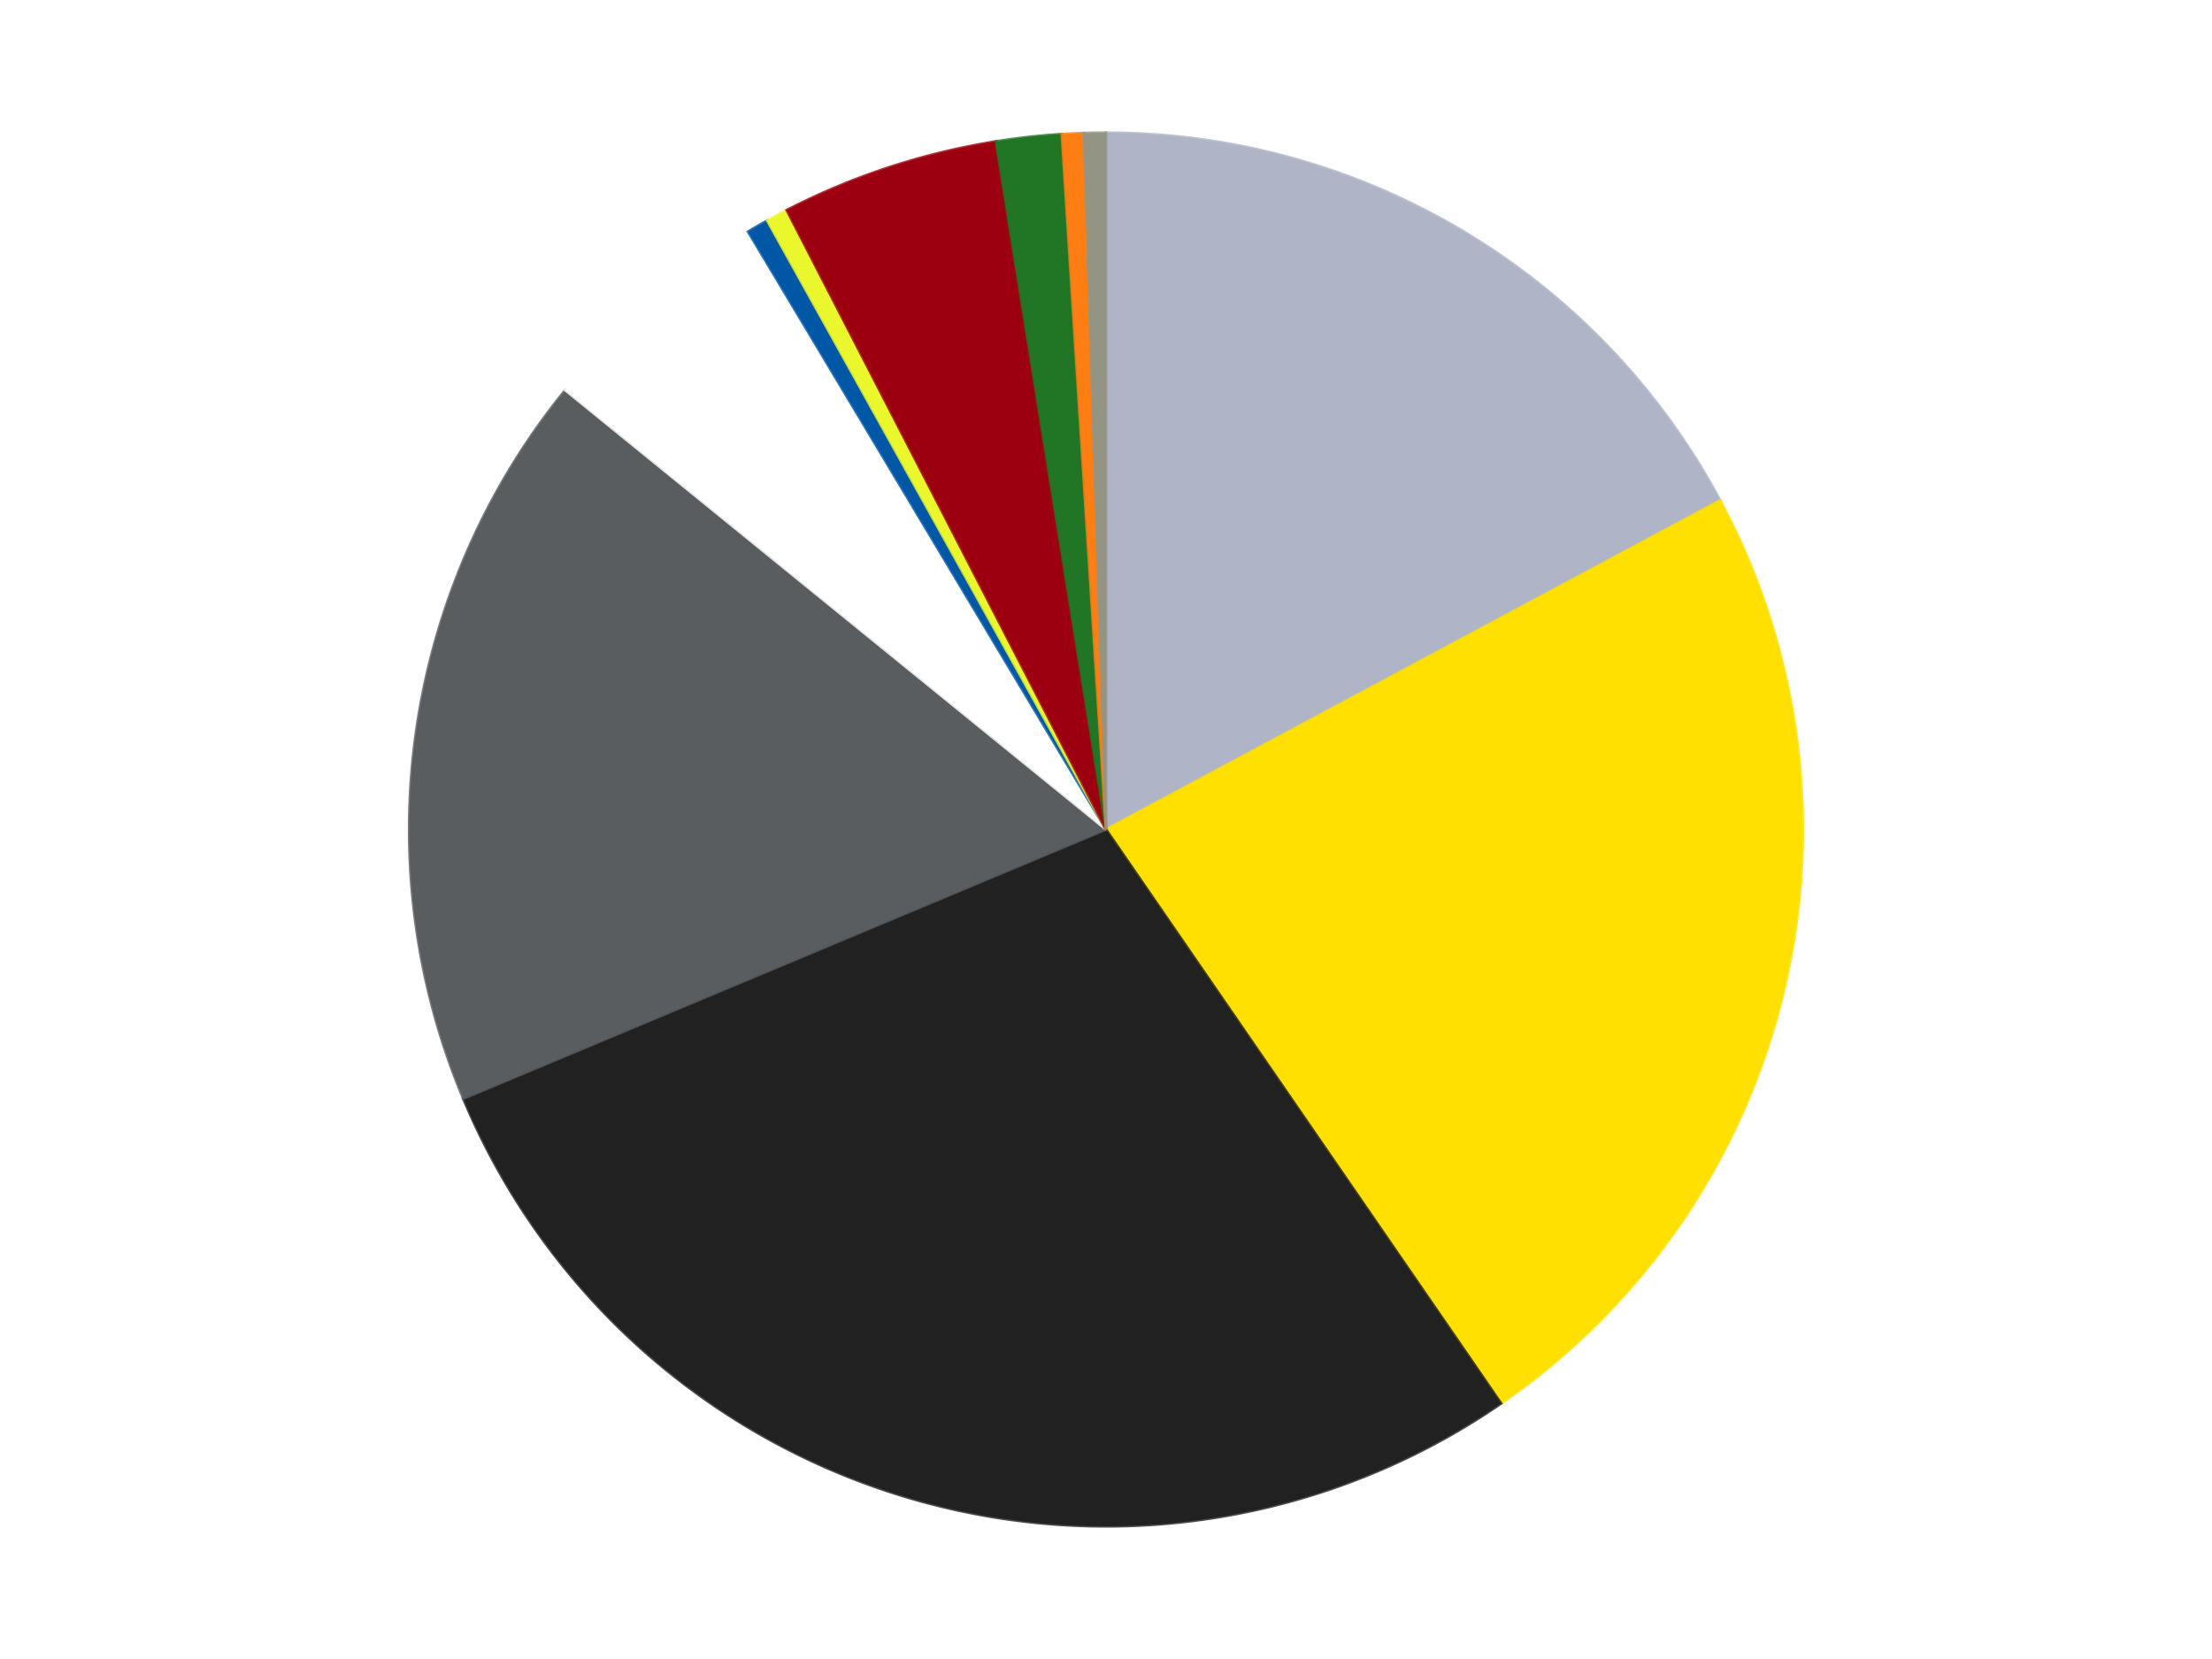 <?xml version='1.0' encoding='utf-8'?>
<svg xmlns="http://www.w3.org/2000/svg" xmlns:xlink="http://www.w3.org/1999/xlink" id="chart-008ad7e9-3085-49a4-858f-fc6fd6383582" class="pygal-chart" viewBox="0 0 800 600"><!--Generated with pygal 3.0.4 (lxml) ©Kozea 2012-2016 on 2024-07-06--><!--http://pygal.org--><!--http://github.com/Kozea/pygal--><defs><style type="text/css">#chart-008ad7e9-3085-49a4-858f-fc6fd6383582{-webkit-user-select:none;-webkit-font-smoothing:antialiased;font-family:Consolas,"Liberation Mono",Menlo,Courier,monospace}#chart-008ad7e9-3085-49a4-858f-fc6fd6383582 .title{font-family:Consolas,"Liberation Mono",Menlo,Courier,monospace;font-size:16px}#chart-008ad7e9-3085-49a4-858f-fc6fd6383582 .legends .legend text{font-family:Consolas,"Liberation Mono",Menlo,Courier,monospace;font-size:14px}#chart-008ad7e9-3085-49a4-858f-fc6fd6383582 .axis text{font-family:Consolas,"Liberation Mono",Menlo,Courier,monospace;font-size:10px}#chart-008ad7e9-3085-49a4-858f-fc6fd6383582 .axis text.major{font-family:Consolas,"Liberation Mono",Menlo,Courier,monospace;font-size:10px}#chart-008ad7e9-3085-49a4-858f-fc6fd6383582 .text-overlay text.value{font-family:Consolas,"Liberation Mono",Menlo,Courier,monospace;font-size:16px}#chart-008ad7e9-3085-49a4-858f-fc6fd6383582 .text-overlay text.label{font-family:Consolas,"Liberation Mono",Menlo,Courier,monospace;font-size:10px}#chart-008ad7e9-3085-49a4-858f-fc6fd6383582 .tooltip{font-family:Consolas,"Liberation Mono",Menlo,Courier,monospace;font-size:14px}#chart-008ad7e9-3085-49a4-858f-fc6fd6383582 text.no_data{font-family:Consolas,"Liberation Mono",Menlo,Courier,monospace;font-size:64px}
#chart-008ad7e9-3085-49a4-858f-fc6fd6383582{background-color:transparent}#chart-008ad7e9-3085-49a4-858f-fc6fd6383582 path,#chart-008ad7e9-3085-49a4-858f-fc6fd6383582 line,#chart-008ad7e9-3085-49a4-858f-fc6fd6383582 rect,#chart-008ad7e9-3085-49a4-858f-fc6fd6383582 circle{-webkit-transition:150ms;-moz-transition:150ms;transition:150ms}#chart-008ad7e9-3085-49a4-858f-fc6fd6383582 .graph &gt; .background{fill:transparent}#chart-008ad7e9-3085-49a4-858f-fc6fd6383582 .plot &gt; .background{fill:transparent}#chart-008ad7e9-3085-49a4-858f-fc6fd6383582 .graph{fill:rgba(0,0,0,.87)}#chart-008ad7e9-3085-49a4-858f-fc6fd6383582 text.no_data{fill:rgba(0,0,0,1)}#chart-008ad7e9-3085-49a4-858f-fc6fd6383582 .title{fill:rgba(0,0,0,1)}#chart-008ad7e9-3085-49a4-858f-fc6fd6383582 .legends .legend text{fill:rgba(0,0,0,.87)}#chart-008ad7e9-3085-49a4-858f-fc6fd6383582 .legends .legend:hover text{fill:rgba(0,0,0,1)}#chart-008ad7e9-3085-49a4-858f-fc6fd6383582 .axis .line{stroke:rgba(0,0,0,1)}#chart-008ad7e9-3085-49a4-858f-fc6fd6383582 .axis .guide.line{stroke:rgba(0,0,0,.54)}#chart-008ad7e9-3085-49a4-858f-fc6fd6383582 .axis .major.line{stroke:rgba(0,0,0,.87)}#chart-008ad7e9-3085-49a4-858f-fc6fd6383582 .axis text.major{fill:rgba(0,0,0,1)}#chart-008ad7e9-3085-49a4-858f-fc6fd6383582 .axis.y .guides:hover .guide.line,#chart-008ad7e9-3085-49a4-858f-fc6fd6383582 .line-graph .axis.x .guides:hover .guide.line,#chart-008ad7e9-3085-49a4-858f-fc6fd6383582 .stackedline-graph .axis.x .guides:hover .guide.line,#chart-008ad7e9-3085-49a4-858f-fc6fd6383582 .xy-graph .axis.x .guides:hover .guide.line{stroke:rgba(0,0,0,1)}#chart-008ad7e9-3085-49a4-858f-fc6fd6383582 .axis .guides:hover text{fill:rgba(0,0,0,1)}#chart-008ad7e9-3085-49a4-858f-fc6fd6383582 .reactive{fill-opacity:1.0;stroke-opacity:.8;stroke-width:1}#chart-008ad7e9-3085-49a4-858f-fc6fd6383582 .ci{stroke:rgba(0,0,0,.87)}#chart-008ad7e9-3085-49a4-858f-fc6fd6383582 .reactive.active,#chart-008ad7e9-3085-49a4-858f-fc6fd6383582 .active .reactive{fill-opacity:0.6;stroke-opacity:.9;stroke-width:4}#chart-008ad7e9-3085-49a4-858f-fc6fd6383582 .ci .reactive.active{stroke-width:1.5}#chart-008ad7e9-3085-49a4-858f-fc6fd6383582 .series text{fill:rgba(0,0,0,1)}#chart-008ad7e9-3085-49a4-858f-fc6fd6383582 .tooltip rect{fill:transparent;stroke:rgba(0,0,0,1);-webkit-transition:opacity 150ms;-moz-transition:opacity 150ms;transition:opacity 150ms}#chart-008ad7e9-3085-49a4-858f-fc6fd6383582 .tooltip .label{fill:rgba(0,0,0,.87)}#chart-008ad7e9-3085-49a4-858f-fc6fd6383582 .tooltip .label{fill:rgba(0,0,0,.87)}#chart-008ad7e9-3085-49a4-858f-fc6fd6383582 .tooltip .legend{font-size:.8em;fill:rgba(0,0,0,.54)}#chart-008ad7e9-3085-49a4-858f-fc6fd6383582 .tooltip .x_label{font-size:.6em;fill:rgba(0,0,0,1)}#chart-008ad7e9-3085-49a4-858f-fc6fd6383582 .tooltip .xlink{font-size:.5em;text-decoration:underline}#chart-008ad7e9-3085-49a4-858f-fc6fd6383582 .tooltip .value{font-size:1.5em}#chart-008ad7e9-3085-49a4-858f-fc6fd6383582 .bound{font-size:.5em}#chart-008ad7e9-3085-49a4-858f-fc6fd6383582 .max-value{font-size:.75em;fill:rgba(0,0,0,.54)}#chart-008ad7e9-3085-49a4-858f-fc6fd6383582 .map-element{fill:transparent;stroke:rgba(0,0,0,.54) !important}#chart-008ad7e9-3085-49a4-858f-fc6fd6383582 .map-element .reactive{fill-opacity:inherit;stroke-opacity:inherit}#chart-008ad7e9-3085-49a4-858f-fc6fd6383582 .color-0,#chart-008ad7e9-3085-49a4-858f-fc6fd6383582 .color-0 a:visited{stroke:#F44336;fill:#F44336}#chart-008ad7e9-3085-49a4-858f-fc6fd6383582 .color-1,#chart-008ad7e9-3085-49a4-858f-fc6fd6383582 .color-1 a:visited{stroke:#3F51B5;fill:#3F51B5}#chart-008ad7e9-3085-49a4-858f-fc6fd6383582 .color-2,#chart-008ad7e9-3085-49a4-858f-fc6fd6383582 .color-2 a:visited{stroke:#009688;fill:#009688}#chart-008ad7e9-3085-49a4-858f-fc6fd6383582 .color-3,#chart-008ad7e9-3085-49a4-858f-fc6fd6383582 .color-3 a:visited{stroke:#FFC107;fill:#FFC107}#chart-008ad7e9-3085-49a4-858f-fc6fd6383582 .color-4,#chart-008ad7e9-3085-49a4-858f-fc6fd6383582 .color-4 a:visited{stroke:#FF5722;fill:#FF5722}#chart-008ad7e9-3085-49a4-858f-fc6fd6383582 .color-5,#chart-008ad7e9-3085-49a4-858f-fc6fd6383582 .color-5 a:visited{stroke:#9C27B0;fill:#9C27B0}#chart-008ad7e9-3085-49a4-858f-fc6fd6383582 .color-6,#chart-008ad7e9-3085-49a4-858f-fc6fd6383582 .color-6 a:visited{stroke:#03A9F4;fill:#03A9F4}#chart-008ad7e9-3085-49a4-858f-fc6fd6383582 .color-7,#chart-008ad7e9-3085-49a4-858f-fc6fd6383582 .color-7 a:visited{stroke:#8BC34A;fill:#8BC34A}#chart-008ad7e9-3085-49a4-858f-fc6fd6383582 .color-8,#chart-008ad7e9-3085-49a4-858f-fc6fd6383582 .color-8 a:visited{stroke:#FF9800;fill:#FF9800}#chart-008ad7e9-3085-49a4-858f-fc6fd6383582 .color-9,#chart-008ad7e9-3085-49a4-858f-fc6fd6383582 .color-9 a:visited{stroke:#E91E63;fill:#E91E63}#chart-008ad7e9-3085-49a4-858f-fc6fd6383582 .color-10,#chart-008ad7e9-3085-49a4-858f-fc6fd6383582 .color-10 a:visited{stroke:#2196F3;fill:#2196F3}#chart-008ad7e9-3085-49a4-858f-fc6fd6383582 .text-overlay .color-0 text{fill:black}#chart-008ad7e9-3085-49a4-858f-fc6fd6383582 .text-overlay .color-1 text{fill:black}#chart-008ad7e9-3085-49a4-858f-fc6fd6383582 .text-overlay .color-2 text{fill:black}#chart-008ad7e9-3085-49a4-858f-fc6fd6383582 .text-overlay .color-3 text{fill:black}#chart-008ad7e9-3085-49a4-858f-fc6fd6383582 .text-overlay .color-4 text{fill:black}#chart-008ad7e9-3085-49a4-858f-fc6fd6383582 .text-overlay .color-5 text{fill:black}#chart-008ad7e9-3085-49a4-858f-fc6fd6383582 .text-overlay .color-6 text{fill:black}#chart-008ad7e9-3085-49a4-858f-fc6fd6383582 .text-overlay .color-7 text{fill:black}#chart-008ad7e9-3085-49a4-858f-fc6fd6383582 .text-overlay .color-8 text{fill:black}#chart-008ad7e9-3085-49a4-858f-fc6fd6383582 .text-overlay .color-9 text{fill:black}#chart-008ad7e9-3085-49a4-858f-fc6fd6383582 .text-overlay .color-10 text{fill:black}
#chart-008ad7e9-3085-49a4-858f-fc6fd6383582 text.no_data{text-anchor:middle}#chart-008ad7e9-3085-49a4-858f-fc6fd6383582 .guide.line{fill:none}#chart-008ad7e9-3085-49a4-858f-fc6fd6383582 .centered{text-anchor:middle}#chart-008ad7e9-3085-49a4-858f-fc6fd6383582 .title{text-anchor:middle}#chart-008ad7e9-3085-49a4-858f-fc6fd6383582 .legends .legend text{fill-opacity:1}#chart-008ad7e9-3085-49a4-858f-fc6fd6383582 .axis.x text{text-anchor:middle}#chart-008ad7e9-3085-49a4-858f-fc6fd6383582 .axis.x:not(.web) text[transform]{text-anchor:start}#chart-008ad7e9-3085-49a4-858f-fc6fd6383582 .axis.x:not(.web) text[transform].backwards{text-anchor:end}#chart-008ad7e9-3085-49a4-858f-fc6fd6383582 .axis.y text{text-anchor:end}#chart-008ad7e9-3085-49a4-858f-fc6fd6383582 .axis.y text[transform].backwards{text-anchor:start}#chart-008ad7e9-3085-49a4-858f-fc6fd6383582 .axis.y2 text{text-anchor:start}#chart-008ad7e9-3085-49a4-858f-fc6fd6383582 .axis.y2 text[transform].backwards{text-anchor:end}#chart-008ad7e9-3085-49a4-858f-fc6fd6383582 .axis .guide.line{stroke-dasharray:4,4;stroke:black}#chart-008ad7e9-3085-49a4-858f-fc6fd6383582 .axis .major.guide.line{stroke-dasharray:6,6;stroke:black}#chart-008ad7e9-3085-49a4-858f-fc6fd6383582 .horizontal .axis.y .guide.line,#chart-008ad7e9-3085-49a4-858f-fc6fd6383582 .horizontal .axis.y2 .guide.line,#chart-008ad7e9-3085-49a4-858f-fc6fd6383582 .vertical .axis.x .guide.line{opacity:0}#chart-008ad7e9-3085-49a4-858f-fc6fd6383582 .horizontal .axis.always_show .guide.line,#chart-008ad7e9-3085-49a4-858f-fc6fd6383582 .vertical .axis.always_show .guide.line{opacity:1 !important}#chart-008ad7e9-3085-49a4-858f-fc6fd6383582 .axis.y .guides:hover .guide.line,#chart-008ad7e9-3085-49a4-858f-fc6fd6383582 .axis.y2 .guides:hover .guide.line,#chart-008ad7e9-3085-49a4-858f-fc6fd6383582 .axis.x .guides:hover .guide.line{opacity:1}#chart-008ad7e9-3085-49a4-858f-fc6fd6383582 .axis .guides:hover text{opacity:1}#chart-008ad7e9-3085-49a4-858f-fc6fd6383582 .nofill{fill:none}#chart-008ad7e9-3085-49a4-858f-fc6fd6383582 .subtle-fill{fill-opacity:.2}#chart-008ad7e9-3085-49a4-858f-fc6fd6383582 .dot{stroke-width:1px;fill-opacity:1;stroke-opacity:1}#chart-008ad7e9-3085-49a4-858f-fc6fd6383582 .dot.active{stroke-width:5px}#chart-008ad7e9-3085-49a4-858f-fc6fd6383582 .dot.negative{fill:transparent}#chart-008ad7e9-3085-49a4-858f-fc6fd6383582 text,#chart-008ad7e9-3085-49a4-858f-fc6fd6383582 tspan{stroke:none !important}#chart-008ad7e9-3085-49a4-858f-fc6fd6383582 .series text.active{opacity:1}#chart-008ad7e9-3085-49a4-858f-fc6fd6383582 .tooltip rect{fill-opacity:.95;stroke-width:.5}#chart-008ad7e9-3085-49a4-858f-fc6fd6383582 .tooltip text{fill-opacity:1}#chart-008ad7e9-3085-49a4-858f-fc6fd6383582 .showable{visibility:hidden}#chart-008ad7e9-3085-49a4-858f-fc6fd6383582 .showable.shown{visibility:visible}#chart-008ad7e9-3085-49a4-858f-fc6fd6383582 .gauge-background{fill:rgba(229,229,229,1);stroke:none}#chart-008ad7e9-3085-49a4-858f-fc6fd6383582 .bg-lines{stroke:transparent;stroke-width:2px}</style><script type="text/javascript">window.pygal = window.pygal || {};window.pygal.config = window.pygal.config || {};window.pygal.config['008ad7e9-3085-49a4-858f-fc6fd6383582'] = {"allow_interruptions": false, "box_mode": "extremes", "classes": ["pygal-chart"], "css": ["file://style.css", "file://graph.css"], "defs": [], "disable_xml_declaration": false, "dots_size": 2.5, "dynamic_print_values": false, "explicit_size": false, "fill": false, "force_uri_protocol": "https", "formatter": null, "half_pie": false, "height": 600, "include_x_axis": false, "inner_radius": 0, "interpolate": null, "interpolation_parameters": {}, "interpolation_precision": 250, "inverse_y_axis": false, "js": ["//kozea.github.io/pygal.js/2.0.x/pygal-tooltips.min.js"], "legend_at_bottom": false, "legend_at_bottom_columns": null, "legend_box_size": 12, "logarithmic": false, "margin": 20, "margin_bottom": null, "margin_left": null, "margin_right": null, "margin_top": null, "max_scale": 16, "min_scale": 4, "missing_value_fill_truncation": "x", "no_data_text": "No data", "no_prefix": false, "order_min": null, "pretty_print": false, "print_labels": false, "print_values": false, "print_values_position": "center", "print_zeroes": true, "range": null, "rounded_bars": null, "secondary_range": null, "show_dots": true, "show_legend": false, "show_minor_x_labels": true, "show_minor_y_labels": true, "show_only_major_dots": false, "show_x_guides": false, "show_x_labels": true, "show_y_guides": true, "show_y_labels": true, "spacing": 10, "stack_from_top": false, "strict": false, "stroke": true, "stroke_style": null, "style": {"background": "transparent", "ci_colors": [], "colors": ["#F44336", "#3F51B5", "#009688", "#FFC107", "#FF5722", "#9C27B0", "#03A9F4", "#8BC34A", "#FF9800", "#E91E63", "#2196F3", "#4CAF50", "#FFEB3B", "#673AB7", "#00BCD4", "#CDDC39", "#9E9E9E", "#607D8B"], "dot_opacity": "1", "font_family": "Consolas, \"Liberation Mono\", Menlo, Courier, monospace", "foreground": "rgba(0, 0, 0, .87)", "foreground_strong": "rgba(0, 0, 0, 1)", "foreground_subtle": "rgba(0, 0, 0, .54)", "guide_stroke_color": "black", "guide_stroke_dasharray": "4,4", "label_font_family": "Consolas, \"Liberation Mono\", Menlo, Courier, monospace", "label_font_size": 10, "legend_font_family": "Consolas, \"Liberation Mono\", Menlo, Courier, monospace", "legend_font_size": 14, "major_guide_stroke_color": "black", "major_guide_stroke_dasharray": "6,6", "major_label_font_family": "Consolas, \"Liberation Mono\", Menlo, Courier, monospace", "major_label_font_size": 10, "no_data_font_family": "Consolas, \"Liberation Mono\", Menlo, Courier, monospace", "no_data_font_size": 64, "opacity": "1.0", "opacity_hover": "0.6", "plot_background": "transparent", "stroke_opacity": ".8", "stroke_opacity_hover": ".9", "stroke_width": "1", "stroke_width_hover": "4", "title_font_family": "Consolas, \"Liberation Mono\", Menlo, Courier, monospace", "title_font_size": 16, "tooltip_font_family": "Consolas, \"Liberation Mono\", Menlo, Courier, monospace", "tooltip_font_size": 14, "transition": "150ms", "value_background": "rgba(229, 229, 229, 1)", "value_colors": [], "value_font_family": "Consolas, \"Liberation Mono\", Menlo, Courier, monospace", "value_font_size": 16, "value_label_font_family": "Consolas, \"Liberation Mono\", Menlo, Courier, monospace", "value_label_font_size": 10}, "title": null, "tooltip_border_radius": 0, "tooltip_fancy_mode": true, "truncate_label": null, "truncate_legend": null, "width": 800, "x_label_rotation": 0, "x_labels": null, "x_labels_major": null, "x_labels_major_count": null, "x_labels_major_every": null, "x_title": null, "xrange": null, "y_label_rotation": 0, "y_labels": null, "y_labels_major": null, "y_labels_major_count": null, "y_labels_major_every": null, "y_title": null, "zero": 0, "legends": ["Light Bluish Gray", "Yellow", "Black", "Dark Bluish Gray", "White", "Blue", "Trans-Yellow", "Trans-Red", "Trans-Green", "Orange", "Trans-Black"]}</script><script type="text/javascript" xlink:href="https://kozea.github.io/pygal.js/2.0.x/pygal-tooltips.min.js"/></defs><title>Pygal</title><g class="graph pie-graph vertical"><rect x="0" y="0" width="800" height="600" class="background"/><g transform="translate(20, 20)" class="plot"><rect x="0" y="0" width="760" height="560" class="background"/><g class="series serie-0 color-0"><g class="slices"><g class="slice" style="fill: #AFB5C7; stroke: #AFB5C7"><path d="M380 28 A252 252 0 0 1 602.126 160.988 L380 280 A0 0 0 0 0 380 280 z" class="slice reactive tooltip-trigger"/><desc class="value">34</desc><desc class="x centered">444.7233513382492</desc><desc class="y centered">171.8940899323929</desc></g></g></g><g class="series serie-1 color-1"><g class="slices"><g class="slice" style="fill: #FFE001; stroke: #FFE001"><path d="M602.126 160.988 A252 252 0 0 1 522.899 487.566 L380 280 A0 0 0 0 0 380 280 z" class="slice reactive tooltip-trigger"/><desc class="value">46</desc><desc class="x centered">502.44825760876626</desc><desc class="y centered">309.70562587418783</desc></g></g></g><g class="series serie-2 color-2"><g class="slices"><g class="slice" style="fill: #212121; stroke: #212121"><path d="M522.899 487.566 A252 252 0 0 1 147.567 377.359 L380 280 A0 0 0 0 0 380 280 z" class="slice reactive tooltip-trigger"/><desc class="value">56</desc><desc class="x centered">344.5016978379799</desc><desc class="y centered">400.8961146754267</desc></g></g></g><g class="series serie-3 color-3"><g class="slices"><g class="slice" style="fill: #595D60; stroke: #595D60"><path d="M147.567 377.359 A252 252 0 0 1 184.411 121.101 L380 280 A0 0 0 0 0 380 280 z" class="slice reactive tooltip-trigger"/><desc class="value">34</desc><desc class="x centered">255.28249832300247</desc><desc class="y centered">262.0683303775661</desc></g></g></g><g class="series serie-4 color-4"><g class="slices"><g class="slice" style="fill: #FFFFFF; stroke: #FFFFFF"><path d="M184.411 121.101 A252 252 0 0 1 250.553 63.788 L380 280 A0 0 0 0 0 380 280 z" class="slice reactive tooltip-trigger"/><desc class="value">11</desc><desc class="x centered">297.48754752289403</desc><desc class="y centered">184.7755536313635</desc></g></g></g><g class="series serie-5 color-5"><g class="slices"><g class="slice" style="fill: #0057A6; stroke: #0057A6"><path d="M250.553 63.788 A252 252 0 0 1 257.478 59.79 L380 280 A0 0 0 0 0 380 280 z" class="slice reactive tooltip-trigger"/><desc class="value">1</desc><desc class="x centered">316.99999999999994</desc><desc class="y centered">170.88079912316078</desc></g></g></g><g class="series serie-6 color-6"><g class="slices"><g class="slice" style="fill: #EBF72D; stroke: #EBF72D"><path d="M257.478 59.79 A252 252 0 0 1 264.527 56.013 L380 280 A0 0 0 0 0 380 280 z" class="slice reactive tooltip-trigger"/><desc class="value">1</desc><desc class="x centered">320.4938445786419</desc><desc class="y centered">168.9368762056047</desc></g></g></g><g class="series serie-7 color-7"><g class="slices"><g class="slice" style="fill: #9C0010; stroke: #9C0010"><path d="M264.527 56.013 A252 252 0 0 1 340.184 31.165 L380 280 A0 0 0 0 0 380 280 z" class="slice reactive tooltip-trigger"/><desc class="value">10</desc><desc class="x centered">340.6837858419905</desc><desc class="y centered">160.29103916464092</desc></g></g></g><g class="series serie-8 color-8"><g class="slices"><g class="slice" style="fill: #217625; stroke: #217625"><path d="M340.184 31.165 A252 252 0 0 1 364.017 28.507 L380 280 A0 0 0 0 0 380 280 z" class="slice reactive tooltip-trigger"/><desc class="value">3</desc><desc class="x centered">366.03438681247246</desc><desc class="y centered">154.776353477882</desc></g></g></g><g class="series serie-9 color-9"><g class="slices"><g class="slice" style="fill: #FF7E14; stroke: #FF7E14"><path d="M364.017 28.507 A252 252 0 0 1 372.005 28.127 L380 280 A0 0 0 0 0 380 280 z" class="slice reactive tooltip-trigger"/><desc class="value">1</desc><desc class="x centered">374.0046786062083</desc><desc class="y centered">154.142715262941</desc></g></g></g><g class="series serie-10 color-10"><g class="slices"><g class="slice" style="fill: #939484; stroke: #939484"><path d="M372.005 28.127 A252 252 0 0 1 380 28 L380 280 A0 0 0 0 0 380 280 z" class="slice reactive tooltip-trigger"/><desc class="value">1</desc><desc class="x centered">378.000888556814</desc><desc class="y centered">154.01585991309173</desc></g></g></g></g><g class="titles"/><g transform="translate(20, 20)" class="plot overlay"><g class="series serie-0 color-0"/><g class="series serie-1 color-1"/><g class="series serie-2 color-2"/><g class="series serie-3 color-3"/><g class="series serie-4 color-4"/><g class="series serie-5 color-5"/><g class="series serie-6 color-6"/><g class="series serie-7 color-7"/><g class="series serie-8 color-8"/><g class="series serie-9 color-9"/><g class="series serie-10 color-10"/></g><g transform="translate(20, 20)" class="plot text-overlay"><g class="series serie-0 color-0"/><g class="series serie-1 color-1"/><g class="series serie-2 color-2"/><g class="series serie-3 color-3"/><g class="series serie-4 color-4"/><g class="series serie-5 color-5"/><g class="series serie-6 color-6"/><g class="series serie-7 color-7"/><g class="series serie-8 color-8"/><g class="series serie-9 color-9"/><g class="series serie-10 color-10"/></g><g transform="translate(20, 20)" class="plot tooltip-overlay"><g transform="translate(0 0)" style="opacity: 0" class="tooltip"><rect rx="0" ry="0" width="0" height="0" class="tooltip-box"/><g class="text"/></g></g></g></svg>